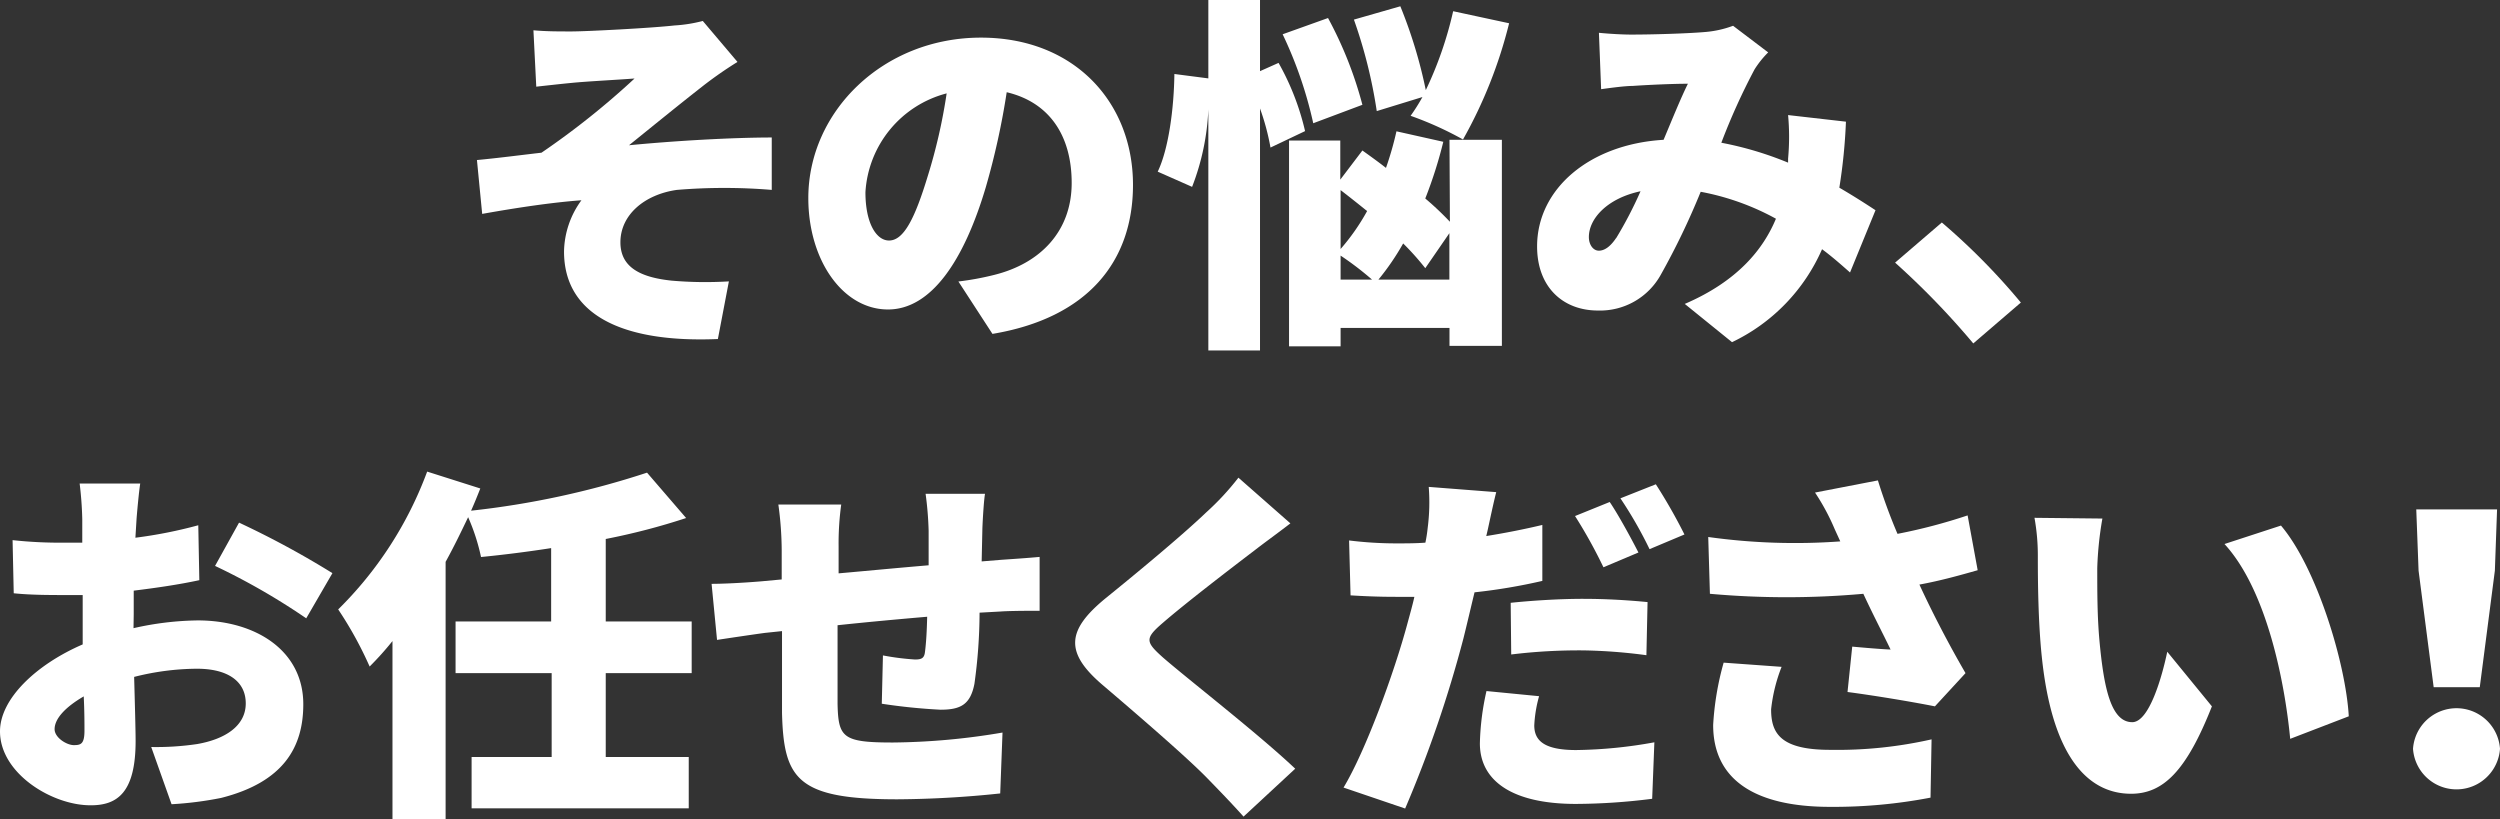 <svg xmlns="http://www.w3.org/2000/svg" viewBox="0 0 238.55 78.17"><rect x="0" y="0" width="238.55" height="78.17" fill="#333333" stroke="none"/><defs><style>.cls-1{fill:#fff;}</style></defs><g id="Layer_2" data-name="Layer 2"><g id="レイヤー_1" data-name="レイヤー 1"><path class="cls-1" d="M54.53,3c1.44,0,7.6-.32,9.82-.57A13.77,13.77,0,0,0,67.06,2l3.31,3.91a37.66,37.66,0,0,0-3.24,2.25c-2.43,1.9-5,4-7.11,5.7,4.33-.42,9.82-.74,13.62-.74l0,5a54.87,54.87,0,0,0-9.05,0c-3.06.43-5.39,2.36-5.39,5,0,2.32,1.8,3.34,4.9,3.66a37.51,37.51,0,0,0,5.45.07L68.5,32.35C59.31,32.74,53.82,30,53.82,24a8.49,8.49,0,0,1,1.66-4.89c-2.89.21-6.34.74-9.47,1.3l-.5-5.14c1.87-.17,4.33-.49,6.16-.7a75.57,75.57,0,0,0,8.88-7.08c-1.38.11-4.65.28-6,.42-.85.08-2.12.22-3.38.36L50.9,2.89C52.13,3,53.26,3,54.53,3Z"/><path class="cls-1" d="M91.45,26.86a27,27,0,0,0,3.42-.63c4.43-1.1,7.39-4.19,7.39-8.77s-2.18-7.71-6.2-8.66a71.33,71.33,0,0,1-2,9.08c-2.08,7-5.21,11.65-9.33,11.65-4.29,0-7.6-4.68-7.6-10.63,0-8.27,7.15-15.31,16.47-15.31,8.87,0,14.51,6.13,14.51,14.05,0,7.32-4.33,12.7-13.41,14.22ZM90.33,8.91a10.38,10.38,0,0,0-7.75,9.43c0,3,1.06,4.61,2.25,4.61,1.41,0,2.47-2.11,3.7-6.16A52.38,52.38,0,0,0,90.33,8.91Z"/><path class="cls-1" d="M121.23,14.08a22.53,22.53,0,0,0-1-3.73V33.44h-4.93v-23a23,23,0,0,1-1.55,7.39l-3.28-1.45c1.06-2.21,1.55-6.12,1.59-9.32l3.24.42V0h4.93V6.79L122,6a24.4,24.4,0,0,1,2.53,6.51Zm4.08-2.32a39.36,39.36,0,0,0-2.92-8.49l4.33-1.55A37.26,37.26,0,0,1,130,10Zm13,1.58h5V33h-5V31.29H127.92v1.76H123V13.41h4.89v3.73L130,14.36c.7.5,1.48,1.06,2.25,1.66a30.89,30.89,0,0,0,1-3.49l4.47,1A42,42,0,0,1,136,18.94a29,29,0,0,1,2.35,2.22ZM127.92,23.76a20.66,20.66,0,0,0,2.53-3.62c-.88-.71-1.72-1.38-2.53-2Zm0,2.92h3a29.46,29.46,0,0,0-3-2.29Zm3.45-16.08a46.88,46.88,0,0,0-2.18-8.73L133.62.6a45.37,45.37,0,0,1,2.43,8,35.62,35.62,0,0,0,2.61-7.53L144,2.22a44.18,44.18,0,0,1-4.4,11.09,32.5,32.5,0,0,0-5-2.26,18.63,18.63,0,0,0,1.13-1.79Zm6.93,16.08V22.25L136,25.59a25.36,25.36,0,0,0-2.11-2.36,23.86,23.86,0,0,1-2.36,3.45Z"/><path class="cls-1" d="M176.53,26c-.84-.74-1.72-1.52-2.67-2.22a17.67,17.67,0,0,1-8.59,8.87L160.76,29c5.07-2.18,7.5-5.24,8.7-8.13a24,24,0,0,0-7.18-2.57,70,70,0,0,1-3.81,7.92,6.62,6.62,0,0,1-6,3.41c-3.31,0-5.8-2.21-5.8-6.12,0-5.49,5-9.75,12.07-10.17.84-2,1.65-4,2.32-5.35-1.37,0-3.69.1-5.28.21-.7,0-2,.17-3,.31l-.21-5.38c1,.1,2.29.17,3.06.17,2.08,0,5.32-.1,7-.24a9.91,9.91,0,0,0,2.74-.6L168.72,5a9.09,9.09,0,0,0-1.3,1.62,61.33,61.33,0,0,0-3.17,7,32.53,32.53,0,0,1,6.37,1.9l0-.39a22.65,22.65,0,0,0,0-4.15l5.52.63a53.27,53.27,0,0,1-.63,6.3c1.34.78,2.54,1.55,3.45,2.15Zm-22.32-3.27a38.25,38.25,0,0,0,2.33-4.48c-3.17.67-4.93,2.61-4.93,4.37,0,.74.42,1.3.95,1.3S153.65,23.55,154.21,22.71Z"/><path class="cls-1" d="M188.29,32.77a75.53,75.53,0,0,0-7.46-7.71l4.46-3.83a62.66,62.66,0,0,1,7.54,7.64Z"/><path class="cls-1" d="M12.74,59.94a29,29,0,0,1,6.13-.74c5.49,0,10.07,2.85,10.07,8,0,4.08-1.87,7.43-7.85,8.94a33.68,33.68,0,0,1-4.72.6l-1.94-5.46A26.58,26.58,0,0,0,18.8,71c2.67-.46,4.65-1.73,4.65-3.88s-1.77-3.31-4.65-3.31a24.8,24.8,0,0,0-6,.78c.07,2.64.14,5.07.14,6.12,0,4.93-1.76,6.13-4.26,6.13C5,76.87,0,73.81,0,69.79c0-3.13,3.49-6.4,7.89-8.3,0-.92,0-1.83,0-2.71v-2c-.56,0-1.06,0-1.51,0-1.55,0-3.45,0-5.07-.17l-.11-5.07a41.84,41.84,0,0,0,5,.24c.52,0,1.09,0,1.65,0V49.55a34,34,0,0,0-.25-3.41h5.78c-.11.67-.28,2.46-.35,3.38l-.11,1.79a43.63,43.63,0,0,0,6-1.19l.1,5.24c-1.93.42-4.15.74-6.26,1,0,.73,0,1.51,0,2.25ZM8.06,69.72c0-.67,0-1.83-.07-3.27-1.72,1-2.78,2.11-2.78,3.13,0,.81,1.16,1.52,1.83,1.52S8.06,71,8.06,69.72ZM22.81,49.87a85.41,85.41,0,0,1,8.91,4.82L29.22,59a63.37,63.37,0,0,0-8.7-5Z"/><path class="cls-1" d="M57.8,64.23v8h7.92v4.9H45v-4.9h7.64v-8H43.47V59.3h9.12v-7c-2.25.35-4.54.64-6.69.85a19.46,19.46,0,0,0-1.23-3.8c-.67,1.4-1.37,2.85-2.15,4.26V78.17H37.45v-17a28.83,28.83,0,0,1-2.18,2.43,35.77,35.77,0,0,0-3-5.45A36,36,0,0,0,40.76,45l5.07,1.61c-.28.71-.56,1.41-.88,2.12a82.08,82.08,0,0,0,16.79-3.63l3.73,4.33a63,63,0,0,1-7.67,2V59.3H66v4.93Z"/><path class="cls-1" d="M95.5,53.42c1-.07,2.54-.17,3.7-.28v5.14c-.67,0-2.78,0-3.73.07l-2,.11a50,50,0,0,1-.49,6.79c-.39,2-1.34,2.47-3.24,2.47a55.67,55.67,0,0,1-5.6-.57l.11-4.61a24.32,24.32,0,0,0,3.06.39c.6,0,.88-.11.95-.71.11-.84.18-2,.21-3.37-2.81.24-5.84.52-8.55.81,0,3,0,5.94,0,7.49.07,3.24.49,3.7,5.28,3.7a65,65,0,0,0,10.46-.95l-.22,5.81a97.82,97.82,0,0,1-9.82.56c-9.57,0-10.84-1.94-11-8.24,0-1.48,0-4.68,0-7.81L73,60.39c-1.13.15-3.66.53-4.58.67l-.52-5.35c.91,0,2.71-.07,4.75-.24l1.94-.18V52.51a32.73,32.73,0,0,0-.32-4.37h6a27.21,27.21,0,0,0-.25,4c0,.6,0,1.52,0,2.57,2.71-.24,5.73-.53,8.59-.77V50.64a32.1,32.1,0,0,0-.29-3.52h5.67c-.1.53-.21,2.26-.25,3.28l-.07,3.17Z"/><path class="cls-1" d="M123.13,49.94c-1.3,1-2.5,1.86-3.45,2.6-2.18,1.66-6.54,5-8.73,6.9-1.72,1.48-1.65,1.8,0,3.28,2.29,2,9.15,7.32,12.64,10.63l-4.93,4.57c-1.13-1.26-2.29-2.46-3.42-3.62-1.93-2-6.93-6.3-10.1-9-3.56-3.07-3.34-5.18.35-8.21,2.78-2.25,7.25-5.94,9.61-8.2a25.46,25.46,0,0,0,3.07-3.31Z"/><path class="cls-1" d="M147.17,55.43a54.48,54.48,0,0,1-6.47,1.09c-.36,1.48-.71,3-1.06,4.4a116,116,0,0,1-5.56,16.23l-5.88-2c2.08-3.45,4.82-10.88,6.12-15.74.22-.81.46-1.65.64-2.46-.6,0-1.2,0-1.76,0-1.8,0-3.13-.07-4.33-.14l-.14-5.24a36.43,36.43,0,0,0,4.5.28c.92,0,1.87,0,2.78-.07a13,13,0,0,0,.22-1.41,19.06,19.06,0,0,0,.1-3.91l6.44.5c-.28,1.09-.63,2.78-.81,3.59l-.14.6c1.8-.29,3.59-.64,5.35-1.06Zm-.31,11a12.45,12.45,0,0,0-.46,2.78c0,1.44.91,2.36,4,2.36a44,44,0,0,0,7.46-.74l-.21,5.39a58.78,58.78,0,0,1-7.29.49c-6.09,0-9.15-2.22-9.15-5.77a24.79,24.79,0,0,1,.63-5Zm-2.71-8.91c2-.21,4.61-.38,6.9-.38,1.93,0,4,.1,6.16.31l-.11,5.07a50.79,50.79,0,0,0-6-.46,53.39,53.39,0,0,0-6.9.39ZM153,54.13a46.88,46.88,0,0,0-2.71-4.89l3.31-1.34c.88,1.3,2.11,3.59,2.74,4.82Zm4.4-1.73a39.67,39.67,0,0,0-2.78-4.85L158,46.21A51.64,51.64,0,0,1,160.73,51Z"/><path class="cls-1" d="M188.71,54.41c-1.62.46-3.52,1-5.56,1.37,1.3,2.82,2.85,5.78,4.4,8.45l-2.92,3.17c-2.11-.42-5.56-1-8.34-1.37l.45-4.33c1.09.1,2.68.24,3.66.28-.73-1.52-1.69-3.35-2.6-5.32a82.13,82.13,0,0,1-14.64,0L163,51.24a59.76,59.76,0,0,0,12.6.42l-.53-1.16A21.13,21.13,0,0,0,173.19,47l6-1.16a52.5,52.5,0,0,0,1.87,5.1,52.61,52.61,0,0,0,6.69-1.76ZM170,63.63a15.63,15.63,0,0,0-1,4.05c0,2.25.84,3.87,5.63,3.87a40.76,40.76,0,0,0,9.68-1l-.1,5.56a48.8,48.8,0,0,1-9.58.88c-7.29,0-11.16-2.67-11.16-7.81a27.36,27.36,0,0,1,1-5.95Z"/><path class="cls-1" d="M200.12,54.23c0,2.29,0,4.58.21,6.9.42,4.58,1.12,7.78,3.13,7.78,1.62,0,2.85-4.36,3.34-6.72l4.26,5.21c-2.43,6.16-4.64,8.34-7.71,8.34-4.12,0-7.53-3.52-8.52-13.06-.35-3.31-.38-7.28-.38-9.5a20.34,20.34,0,0,0-.32-3.77l6.48.07A32.71,32.71,0,0,0,200.12,54.23Zm24,14.12-5.59,2.15c-.5-5.25-2.19-14.15-6.27-18.59l5.39-1.76C221.06,54.16,223.84,63.32,224.12,68.35Z"/><path class="cls-1" d="M230.25,71.45a4.16,4.16,0,0,1,8.3,0,4.16,4.16,0,0,1-8.3,0Zm.53-17-.22-5.84h7.71l-.21,5.84-1.44,11.12h-4.4Z"/></g></g></svg>